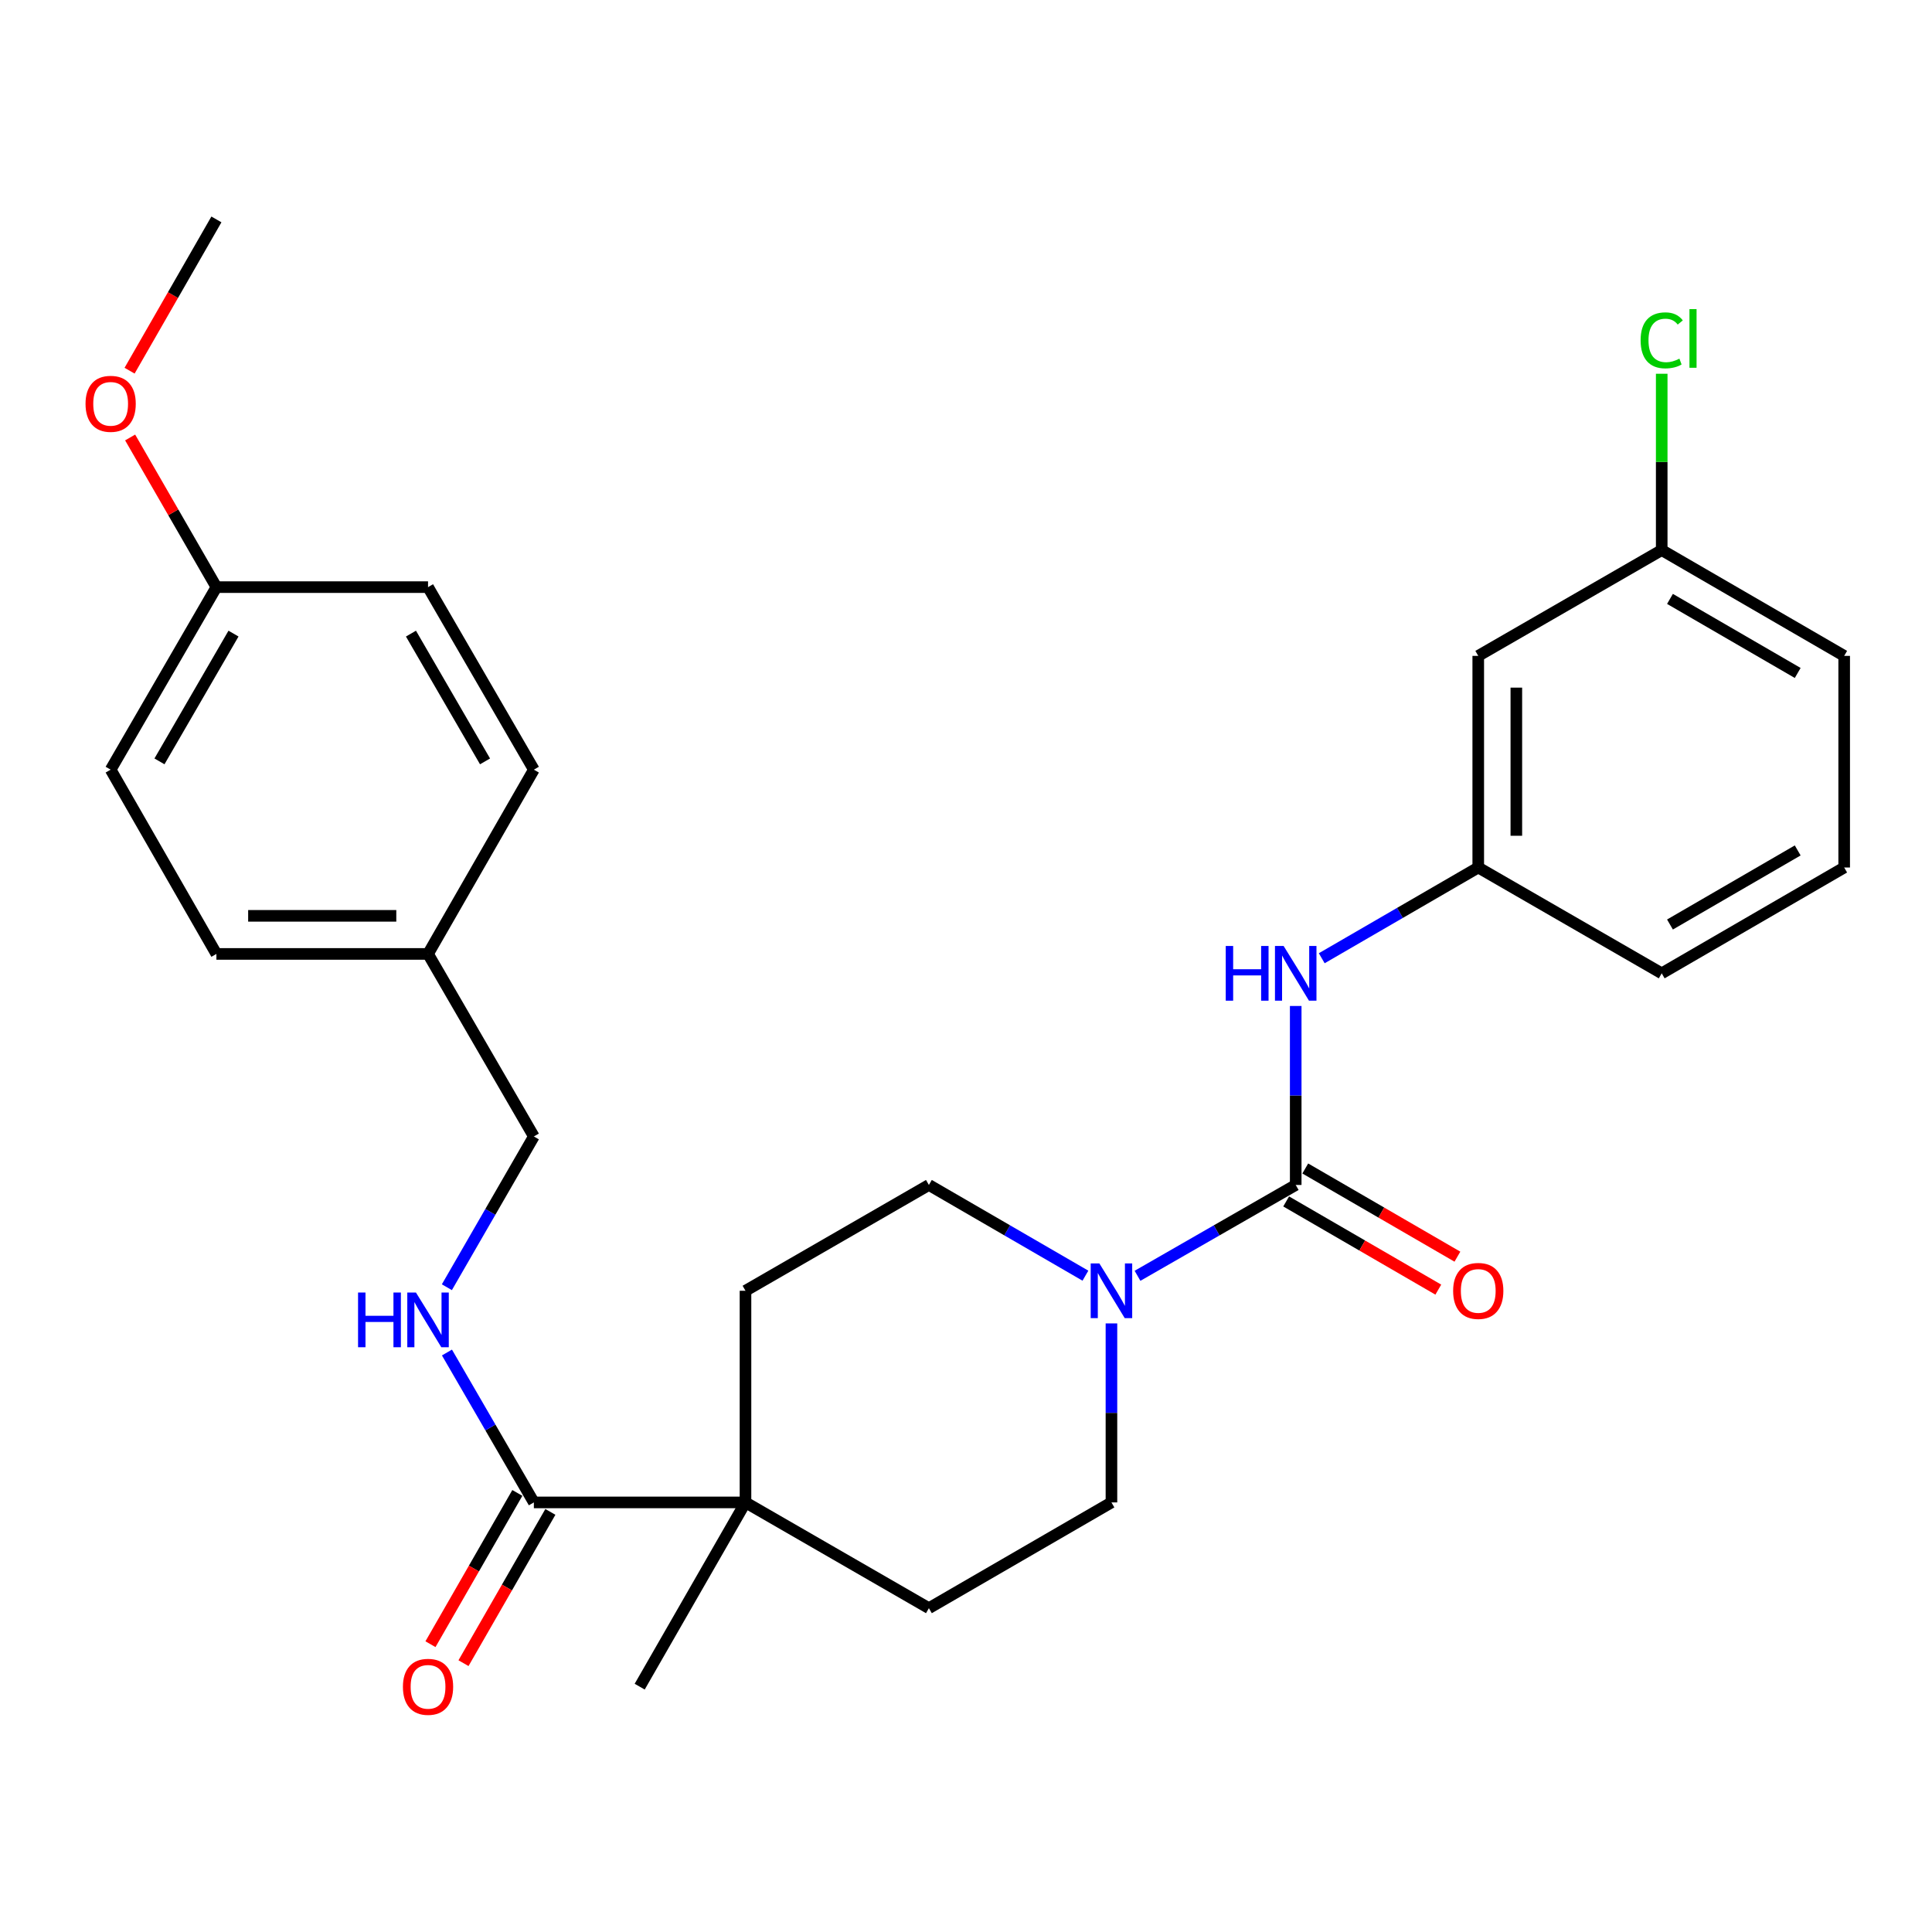 <?xml version='1.0' encoding='iso-8859-1'?>
<svg version='1.1' baseProfile='full'
              xmlns='http://www.w3.org/2000/svg'
                      xmlns:rdkit='http://www.rdkit.org/xml'
                      xmlns:xlink='http://www.w3.org/1999/xlink'
                  xml:space='preserve'
width='1000px' height='1000px' viewBox='0 0 1000 1000'>
<!-- END OF HEADER -->
<rect style='opacity:1.0;fill:#FFFFFF;stroke:none' width='1000' height='1000' x='0' y='0'> </rect>
<path class='bond-0' d='M 670.66,613.335 L 629.716,636.844' style='fill:none;fill-rule:evenodd;stroke:#000000;stroke-width:6px;stroke-linecap:butt;stroke-linejoin:miter;stroke-opacity:1' />
<path class='bond-0' d='M 629.716,636.844 L 588.773,660.353' style='fill:none;fill-rule:evenodd;stroke:#0000FF;stroke-width:6px;stroke-linecap:butt;stroke-linejoin:miter;stroke-opacity:1' />
<path class='bond-2' d='M 670.66,613.335 L 670.66,567.014' style='fill:none;fill-rule:evenodd;stroke:#000000;stroke-width:6px;stroke-linecap:butt;stroke-linejoin:miter;stroke-opacity:1' />
<path class='bond-2' d='M 670.66,567.014 L 670.66,520.694' style='fill:none;fill-rule:evenodd;stroke:#0000FF;stroke-width:6px;stroke-linecap:butt;stroke-linejoin:miter;stroke-opacity:1' />
<path class='bond-5' d='M 665.717,621.863 L 705.091,644.686' style='fill:none;fill-rule:evenodd;stroke:#000000;stroke-width:6px;stroke-linecap:butt;stroke-linejoin:miter;stroke-opacity:1' />
<path class='bond-5' d='M 705.091,644.686 L 744.465,667.509' style='fill:none;fill-rule:evenodd;stroke:#FF0000;stroke-width:6px;stroke-linecap:butt;stroke-linejoin:miter;stroke-opacity:1' />
<path class='bond-5' d='M 675.603,604.806 L 714.978,627.629' style='fill:none;fill-rule:evenodd;stroke:#000000;stroke-width:6px;stroke-linecap:butt;stroke-linejoin:miter;stroke-opacity:1' />
<path class='bond-5' d='M 714.978,627.629 L 754.352,650.452' style='fill:none;fill-rule:evenodd;stroke:#FF0000;stroke-width:6px;stroke-linecap:butt;stroke-linejoin:miter;stroke-opacity:1' />
<path class='bond-6' d='M 561.813,660.292 L 521.303,636.813' style='fill:none;fill-rule:evenodd;stroke:#0000FF;stroke-width:6px;stroke-linecap:butt;stroke-linejoin:miter;stroke-opacity:1' />
<path class='bond-6' d='M 521.303,636.813 L 480.793,613.335' style='fill:none;fill-rule:evenodd;stroke:#000000;stroke-width:6px;stroke-linecap:butt;stroke-linejoin:miter;stroke-opacity:1' />
<path class='bond-7' d='M 575.283,684.997 L 575.283,731.323' style='fill:none;fill-rule:evenodd;stroke:#0000FF;stroke-width:6px;stroke-linecap:butt;stroke-linejoin:miter;stroke-opacity:1' />
<path class='bond-7' d='M 575.283,731.323 L 575.283,777.648' style='fill:none;fill-rule:evenodd;stroke:#000000;stroke-width:6px;stroke-linecap:butt;stroke-linejoin:miter;stroke-opacity:1' />
<path class='bond-1' d='M 276.327,777.648 L 385.865,777.648' style='fill:none;fill-rule:evenodd;stroke:#000000;stroke-width:6px;stroke-linecap:butt;stroke-linejoin:miter;stroke-opacity:1' />
<path class='bond-4' d='M 276.327,777.648 L 253.835,738.854' style='fill:none;fill-rule:evenodd;stroke:#000000;stroke-width:6px;stroke-linecap:butt;stroke-linejoin:miter;stroke-opacity:1' />
<path class='bond-4' d='M 253.835,738.854 L 231.344,700.06' style='fill:none;fill-rule:evenodd;stroke:#0000FF;stroke-width:6px;stroke-linecap:butt;stroke-linejoin:miter;stroke-opacity:1' />
<path class='bond-9' d='M 267.779,772.739 L 245.293,811.887' style='fill:none;fill-rule:evenodd;stroke:#000000;stroke-width:6px;stroke-linecap:butt;stroke-linejoin:miter;stroke-opacity:1' />
<path class='bond-9' d='M 245.293,811.887 L 222.808,851.035' style='fill:none;fill-rule:evenodd;stroke:#FF0000;stroke-width:6px;stroke-linecap:butt;stroke-linejoin:miter;stroke-opacity:1' />
<path class='bond-9' d='M 284.874,782.558 L 262.389,821.706' style='fill:none;fill-rule:evenodd;stroke:#000000;stroke-width:6px;stroke-linecap:butt;stroke-linejoin:miter;stroke-opacity:1' />
<path class='bond-9' d='M 262.389,821.706 L 239.904,860.855' style='fill:none;fill-rule:evenodd;stroke:#FF0000;stroke-width:6px;stroke-linecap:butt;stroke-linejoin:miter;stroke-opacity:1' />
<path class='bond-8' d='M 684.13,495.986 L 724.635,472.504' style='fill:none;fill-rule:evenodd;stroke:#0000FF;stroke-width:6px;stroke-linecap:butt;stroke-linejoin:miter;stroke-opacity:1' />
<path class='bond-8' d='M 724.635,472.504 L 765.139,449.021' style='fill:none;fill-rule:evenodd;stroke:#000000;stroke-width:6px;stroke-linecap:butt;stroke-linejoin:miter;stroke-opacity:1' />
<path class='bond-3' d='M 385.865,777.648 L 480.793,832.39' style='fill:none;fill-rule:evenodd;stroke:#000000;stroke-width:6px;stroke-linecap:butt;stroke-linejoin:miter;stroke-opacity:1' />
<path class='bond-23' d='M 385.865,777.648 L 331.102,873.014' style='fill:none;fill-rule:evenodd;stroke:#000000;stroke-width:6px;stroke-linecap:butt;stroke-linejoin:miter;stroke-opacity:1' />
<path class='bond-28' d='M 385.865,777.648 L 385.865,668.099' style='fill:none;fill-rule:evenodd;stroke:#000000;stroke-width:6px;stroke-linecap:butt;stroke-linejoin:miter;stroke-opacity:1' />
<path class='bond-13' d='M 231.302,666.269 L 253.814,627.25' style='fill:none;fill-rule:evenodd;stroke:#0000FF;stroke-width:6px;stroke-linecap:butt;stroke-linejoin:miter;stroke-opacity:1' />
<path class='bond-13' d='M 253.814,627.25 L 276.327,588.231' style='fill:none;fill-rule:evenodd;stroke:#000000;stroke-width:6px;stroke-linecap:butt;stroke-linejoin:miter;stroke-opacity:1' />
<path class='bond-10' d='M 480.793,613.335 L 385.865,668.099' style='fill:none;fill-rule:evenodd;stroke:#000000;stroke-width:6px;stroke-linecap:butt;stroke-linejoin:miter;stroke-opacity:1' />
<path class='bond-11' d='M 575.283,777.648 L 480.793,832.39' style='fill:none;fill-rule:evenodd;stroke:#000000;stroke-width:6px;stroke-linecap:butt;stroke-linejoin:miter;stroke-opacity:1' />
<path class='bond-12' d='M 765.139,449.021 L 765.139,339.482' style='fill:none;fill-rule:evenodd;stroke:#000000;stroke-width:6px;stroke-linecap:butt;stroke-linejoin:miter;stroke-opacity:1' />
<path class='bond-12' d='M 784.854,432.59 L 784.854,355.913' style='fill:none;fill-rule:evenodd;stroke:#000000;stroke-width:6px;stroke-linecap:butt;stroke-linejoin:miter;stroke-opacity:1' />
<path class='bond-25' d='M 765.139,449.021 L 860.1,503.796' style='fill:none;fill-rule:evenodd;stroke:#000000;stroke-width:6px;stroke-linecap:butt;stroke-linejoin:miter;stroke-opacity:1' />
<path class='bond-14' d='M 765.139,339.482 L 860.1,284.718' style='fill:none;fill-rule:evenodd;stroke:#000000;stroke-width:6px;stroke-linecap:butt;stroke-linejoin:miter;stroke-opacity:1' />
<path class='bond-15' d='M 276.327,588.231 L 221.552,493.752' style='fill:none;fill-rule:evenodd;stroke:#000000;stroke-width:6px;stroke-linecap:butt;stroke-linejoin:miter;stroke-opacity:1' />
<path class='bond-17' d='M 860.1,284.718 L 860.1,239.088' style='fill:none;fill-rule:evenodd;stroke:#000000;stroke-width:6px;stroke-linecap:butt;stroke-linejoin:miter;stroke-opacity:1' />
<path class='bond-17' d='M 860.1,239.088 L 860.1,193.458' style='fill:none;fill-rule:evenodd;stroke:#00CC00;stroke-width:6px;stroke-linecap:butt;stroke-linejoin:miter;stroke-opacity:1' />
<path class='bond-29' d='M 860.1,284.718 L 954.545,339.482' style='fill:none;fill-rule:evenodd;stroke:#000000;stroke-width:6px;stroke-linecap:butt;stroke-linejoin:miter;stroke-opacity:1' />
<path class='bond-29' d='M 864.377,309.988 L 930.489,348.323' style='fill:none;fill-rule:evenodd;stroke:#000000;stroke-width:6px;stroke-linecap:butt;stroke-linejoin:miter;stroke-opacity:1' />
<path class='bond-18' d='M 221.552,493.752 L 276.327,398.375' style='fill:none;fill-rule:evenodd;stroke:#000000;stroke-width:6px;stroke-linecap:butt;stroke-linejoin:miter;stroke-opacity:1' />
<path class='bond-19' d='M 221.552,493.752 L 112.013,493.752' style='fill:none;fill-rule:evenodd;stroke:#000000;stroke-width:6px;stroke-linecap:butt;stroke-linejoin:miter;stroke-opacity:1' />
<path class='bond-19' d='M 205.121,474.037 L 128.444,474.037' style='fill:none;fill-rule:evenodd;stroke:#000000;stroke-width:6px;stroke-linecap:butt;stroke-linejoin:miter;stroke-opacity:1' />
<path class='bond-16' d='M 112.013,303.896 L 57.271,398.375' style='fill:none;fill-rule:evenodd;stroke:#000000;stroke-width:6px;stroke-linecap:butt;stroke-linejoin:miter;stroke-opacity:1' />
<path class='bond-16' d='M 120.86,327.952 L 82.54,394.087' style='fill:none;fill-rule:evenodd;stroke:#000000;stroke-width:6px;stroke-linecap:butt;stroke-linejoin:miter;stroke-opacity:1' />
<path class='bond-22' d='M 112.013,303.896 L 89.686,265.166' style='fill:none;fill-rule:evenodd;stroke:#000000;stroke-width:6px;stroke-linecap:butt;stroke-linejoin:miter;stroke-opacity:1' />
<path class='bond-22' d='M 89.686,265.166 L 67.359,226.436' style='fill:none;fill-rule:evenodd;stroke:#FF0000;stroke-width:6px;stroke-linecap:butt;stroke-linejoin:miter;stroke-opacity:1' />
<path class='bond-30' d='M 112.013,303.896 L 221.552,303.896' style='fill:none;fill-rule:evenodd;stroke:#000000;stroke-width:6px;stroke-linecap:butt;stroke-linejoin:miter;stroke-opacity:1' />
<path class='bond-21' d='M 276.327,398.375 L 221.552,303.896' style='fill:none;fill-rule:evenodd;stroke:#000000;stroke-width:6px;stroke-linecap:butt;stroke-linejoin:miter;stroke-opacity:1' />
<path class='bond-21' d='M 251.054,394.092 L 212.712,327.956' style='fill:none;fill-rule:evenodd;stroke:#000000;stroke-width:6px;stroke-linecap:butt;stroke-linejoin:miter;stroke-opacity:1' />
<path class='bond-20' d='M 112.013,493.752 L 57.271,398.375' style='fill:none;fill-rule:evenodd;stroke:#000000;stroke-width:6px;stroke-linecap:butt;stroke-linejoin:miter;stroke-opacity:1' />
<path class='bond-27' d='M 67.069,191.867 L 89.541,152.718' style='fill:none;fill-rule:evenodd;stroke:#FF0000;stroke-width:6px;stroke-linecap:butt;stroke-linejoin:miter;stroke-opacity:1' />
<path class='bond-27' d='M 89.541,152.718 L 112.013,113.57' style='fill:none;fill-rule:evenodd;stroke:#000000;stroke-width:6px;stroke-linecap:butt;stroke-linejoin:miter;stroke-opacity:1' />
<path class='bond-24' d='M 954.545,449.021 L 860.1,503.796' style='fill:none;fill-rule:evenodd;stroke:#000000;stroke-width:6px;stroke-linecap:butt;stroke-linejoin:miter;stroke-opacity:1' />
<path class='bond-24' d='M 930.488,440.183 L 864.376,478.525' style='fill:none;fill-rule:evenodd;stroke:#000000;stroke-width:6px;stroke-linecap:butt;stroke-linejoin:miter;stroke-opacity:1' />
<path class='bond-26' d='M 954.545,449.021 L 954.545,339.482' style='fill:none;fill-rule:evenodd;stroke:#000000;stroke-width:6px;stroke-linecap:butt;stroke-linejoin:miter;stroke-opacity:1' />
<path  class='atom-1' d='M 569.023 653.939
L 578.303 668.939
Q 579.223 670.419, 580.703 673.099
Q 582.183 675.779, 582.263 675.939
L 582.263 653.939
L 586.023 653.939
L 586.023 682.259
L 582.143 682.259
L 572.183 665.859
Q 571.023 663.939, 569.783 661.739
Q 568.583 659.539, 568.223 658.859
L 568.223 682.259
L 564.543 682.259
L 564.543 653.939
L 569.023 653.939
' fill='#0000FF'/>
<path  class='atom-3' d='M 634.44 489.636
L 638.28 489.636
L 638.28 501.676
L 652.76 501.676
L 652.76 489.636
L 656.6 489.636
L 656.6 517.956
L 652.76 517.956
L 652.76 504.876
L 638.28 504.876
L 638.28 517.956
L 634.44 517.956
L 634.44 489.636
' fill='#0000FF'/>
<path  class='atom-3' d='M 664.4 489.636
L 673.68 504.636
Q 674.6 506.116, 676.08 508.796
Q 677.56 511.476, 677.64 511.636
L 677.64 489.636
L 681.4 489.636
L 681.4 517.956
L 677.52 517.956
L 667.56 501.556
Q 666.4 499.636, 665.16 497.436
Q 663.96 495.236, 663.6 494.556
L 663.6 517.956
L 659.92 517.956
L 659.92 489.636
L 664.4 489.636
' fill='#0000FF'/>
<path  class='atom-5' d='M 185.332 669.01
L 189.172 669.01
L 189.172 681.05
L 203.652 681.05
L 203.652 669.01
L 207.492 669.01
L 207.492 697.33
L 203.652 697.33
L 203.652 684.25
L 189.172 684.25
L 189.172 697.33
L 185.332 697.33
L 185.332 669.01
' fill='#0000FF'/>
<path  class='atom-5' d='M 215.292 669.01
L 224.572 684.01
Q 225.492 685.49, 226.972 688.17
Q 228.452 690.85, 228.532 691.01
L 228.532 669.01
L 232.292 669.01
L 232.292 697.33
L 228.412 697.33
L 218.452 680.93
Q 217.292 679.01, 216.052 676.81
Q 214.852 674.61, 214.492 673.93
L 214.492 697.33
L 210.812 697.33
L 210.812 669.01
L 215.292 669.01
' fill='#0000FF'/>
<path  class='atom-6' d='M 752.139 668.179
Q 752.139 661.379, 755.499 657.579
Q 758.859 653.779, 765.139 653.779
Q 771.419 653.779, 774.779 657.579
Q 778.139 661.379, 778.139 668.179
Q 778.139 675.059, 774.739 678.979
Q 771.339 682.859, 765.139 682.859
Q 758.899 682.859, 755.499 678.979
Q 752.139 675.099, 752.139 668.179
M 765.139 679.659
Q 769.459 679.659, 771.779 676.779
Q 774.139 673.859, 774.139 668.179
Q 774.139 662.619, 771.779 659.819
Q 769.459 656.979, 765.139 656.979
Q 760.819 656.979, 758.459 659.779
Q 756.139 662.579, 756.139 668.179
Q 756.139 673.899, 758.459 676.779
Q 760.819 679.659, 765.139 679.659
' fill='#FF0000'/>
<path  class='atom-10' d='M 208.552 873.094
Q 208.552 866.294, 211.912 862.494
Q 215.272 858.694, 221.552 858.694
Q 227.832 858.694, 231.192 862.494
Q 234.552 866.294, 234.552 873.094
Q 234.552 879.974, 231.152 883.894
Q 227.752 887.774, 221.552 887.774
Q 215.312 887.774, 211.912 883.894
Q 208.552 880.014, 208.552 873.094
M 221.552 884.574
Q 225.872 884.574, 228.192 881.694
Q 230.552 878.774, 230.552 873.094
Q 230.552 867.534, 228.192 864.734
Q 225.872 861.894, 221.552 861.894
Q 217.232 861.894, 214.872 864.694
Q 212.552 867.494, 212.552 873.094
Q 212.552 878.814, 214.872 881.694
Q 217.232 884.574, 221.552 884.574
' fill='#FF0000'/>
<path  class='atom-18' d='M 849.18 176.159
Q 849.18 169.119, 852.46 165.439
Q 855.78 161.719, 862.06 161.719
Q 867.9 161.719, 871.02 165.839
L 868.38 167.999
Q 866.1 164.999, 862.06 164.999
Q 857.78 164.999, 855.5 167.879
Q 853.26 170.719, 853.26 176.159
Q 853.26 181.759, 855.58 184.639
Q 857.94 187.519, 862.5 187.519
Q 865.62 187.519, 869.26 185.639
L 870.38 188.639
Q 868.9 189.599, 866.66 190.159
Q 864.42 190.719, 861.94 190.719
Q 855.78 190.719, 852.46 186.959
Q 849.18 183.199, 849.18 176.159
' fill='#00CC00'/>
<path  class='atom-18' d='M 874.46 159.999
L 878.14 159.999
L 878.14 190.359
L 874.46 190.359
L 874.46 159.999
' fill='#00CC00'/>
<path  class='atom-23' d='M 44.271 209.016
Q 44.271 202.216, 47.631 198.416
Q 50.991 194.616, 57.271 194.616
Q 63.551 194.616, 66.911 198.416
Q 70.271 202.216, 70.271 209.016
Q 70.271 215.896, 66.871 219.816
Q 63.471 223.696, 57.271 223.696
Q 51.031 223.696, 47.631 219.816
Q 44.271 215.936, 44.271 209.016
M 57.271 220.496
Q 61.591 220.496, 63.911 217.616
Q 66.271 214.696, 66.271 209.016
Q 66.271 203.456, 63.911 200.656
Q 61.591 197.816, 57.271 197.816
Q 52.951 197.816, 50.591 200.616
Q 48.271 203.416, 48.271 209.016
Q 48.271 214.736, 50.591 217.616
Q 52.951 220.496, 57.271 220.496
' fill='#FF0000'/>
</svg>
